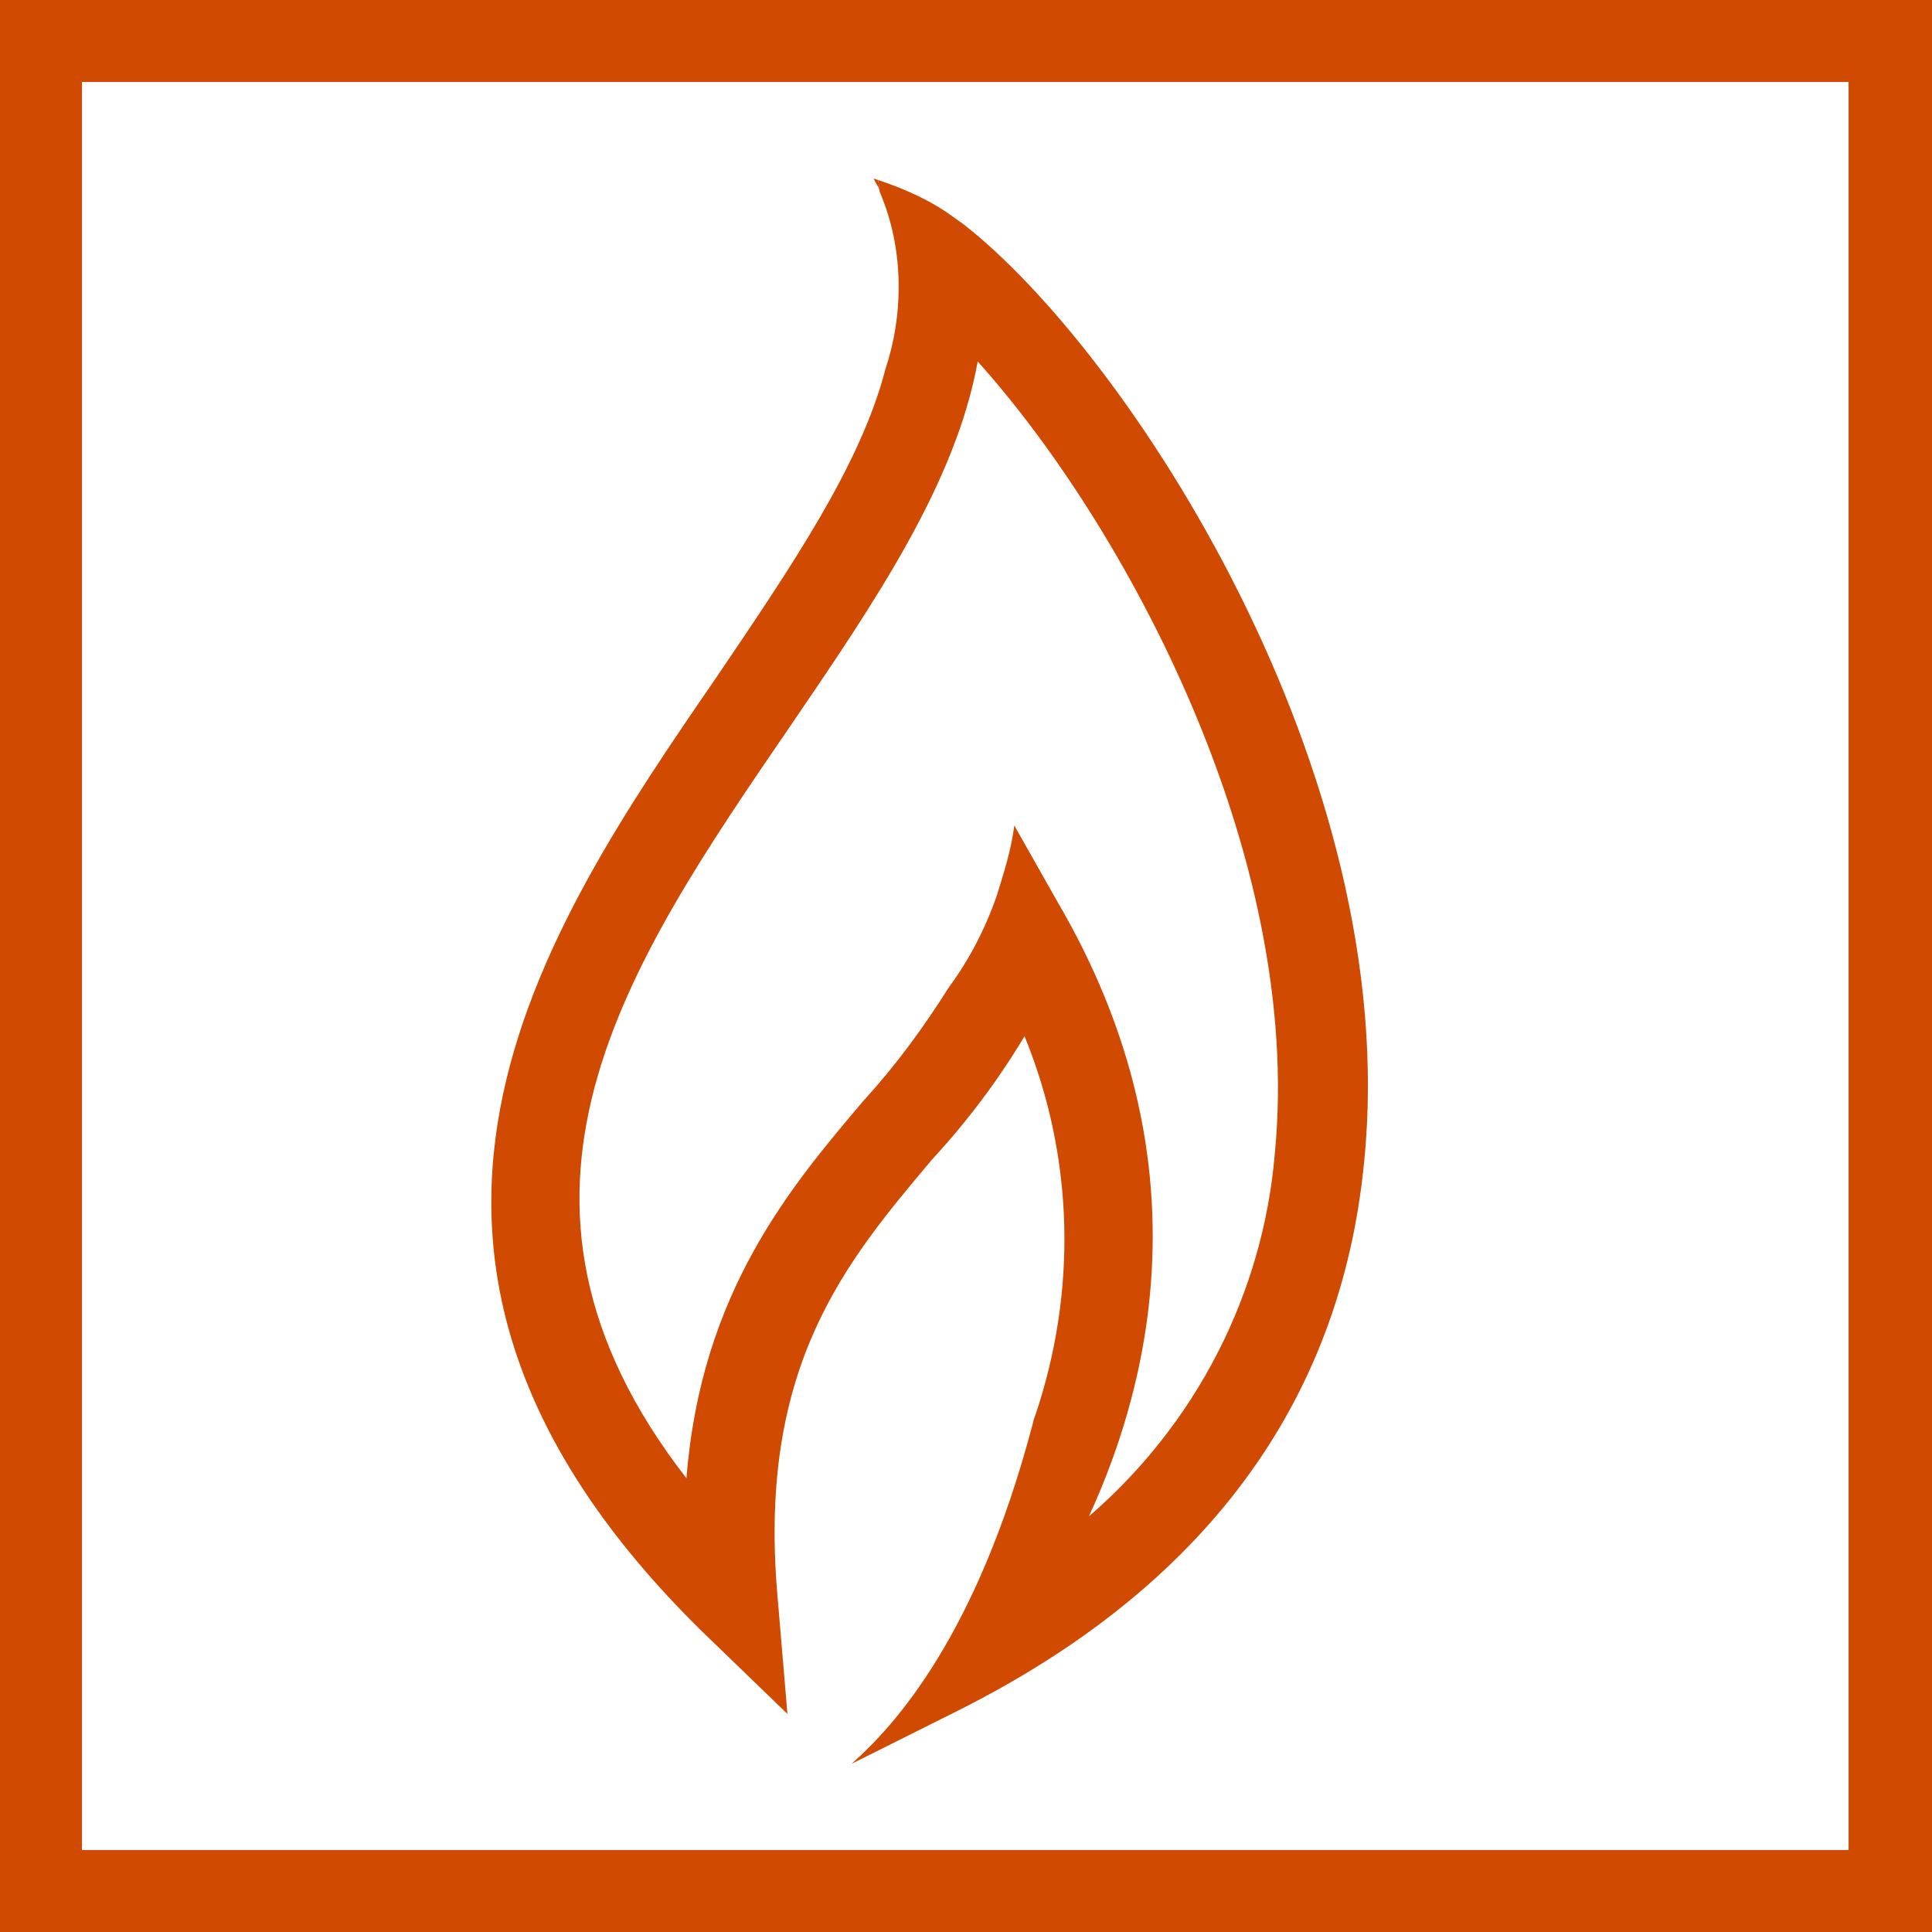 <?xml version="1.0" encoding="utf-8"?>
<svg version="1.1" id="Layer_1" xmlns="http://www.w3.org/2000/svg" xmlns:xlink="http://www.w3.org/1999/xlink" x="0px" y="0px"
	 viewBox="0 0 132 132" style="enable-background:new 0 0 132 132;" xml:space="preserve" width="132" height="132">
<style type="text/css">
	.st0{fill:#D04A02;}
</style>
<g id="naturalgas">
	<path class="st0" d="M0,0v132h132V0H0z M126.4,126.4H5.6V5.6h120.7V126.4z"/>
	<path class="st0" d="M59.7,12.2c0.1,0.3,0.3,0.5,0.4,0.8L60,12.3L59.7,12.2z"/>
	<path class="st0" d="M53.8,117.1l-0.7-8.3c-1.3-15.6,4.8-22.7,10.6-29.6c2.4-2.6,4.5-5.4,6.3-8.4c3.4,8.3,3.6,17.5,0.7,26
		c-0.1,0.2-0.1,0.4-0.2,0.7c-3.8,14.3-9.4,20.4-12.2,22.9l-0.1,0.1l7.2-3.6c16.8-8.4,26.2-21,27.8-37.5C95.9,52.8,77,24,65.8,15.3
		l-0.7-0.5c-1.5-1.1-3.3-1.9-5.1-2.5l0.1,0.8c0.9,2.1,1.3,4.3,1.3,6.5c0,1.9-0.3,3.8-0.9,5.6c-1.7,6.6-6.5,13.6-11.5,21
		c-12.1,17.6-27.1,39.6-1.1,65.2L53.8,117.1z M54,49.6c5.8-8.5,11.3-16.6,12.8-24.9c9.9,11,22.3,33.6,20.3,54.1
		c-0.8,9.6-5.4,18.5-12.7,24.8c4.6-10,7.7-25.1-2.1-41.9l-3-5.3c-0.2,1.6-0.7,3.2-1.2,4.8c-0.8,2.3-1.9,4.4-3.3,6.3
		c-1.7,2.7-3.6,5.3-5.8,7.7c-5,5.9-11.1,13.1-12.1,25.8C32,81.8,42.7,66.1,54,49.6z"/>
</g>
</svg>
